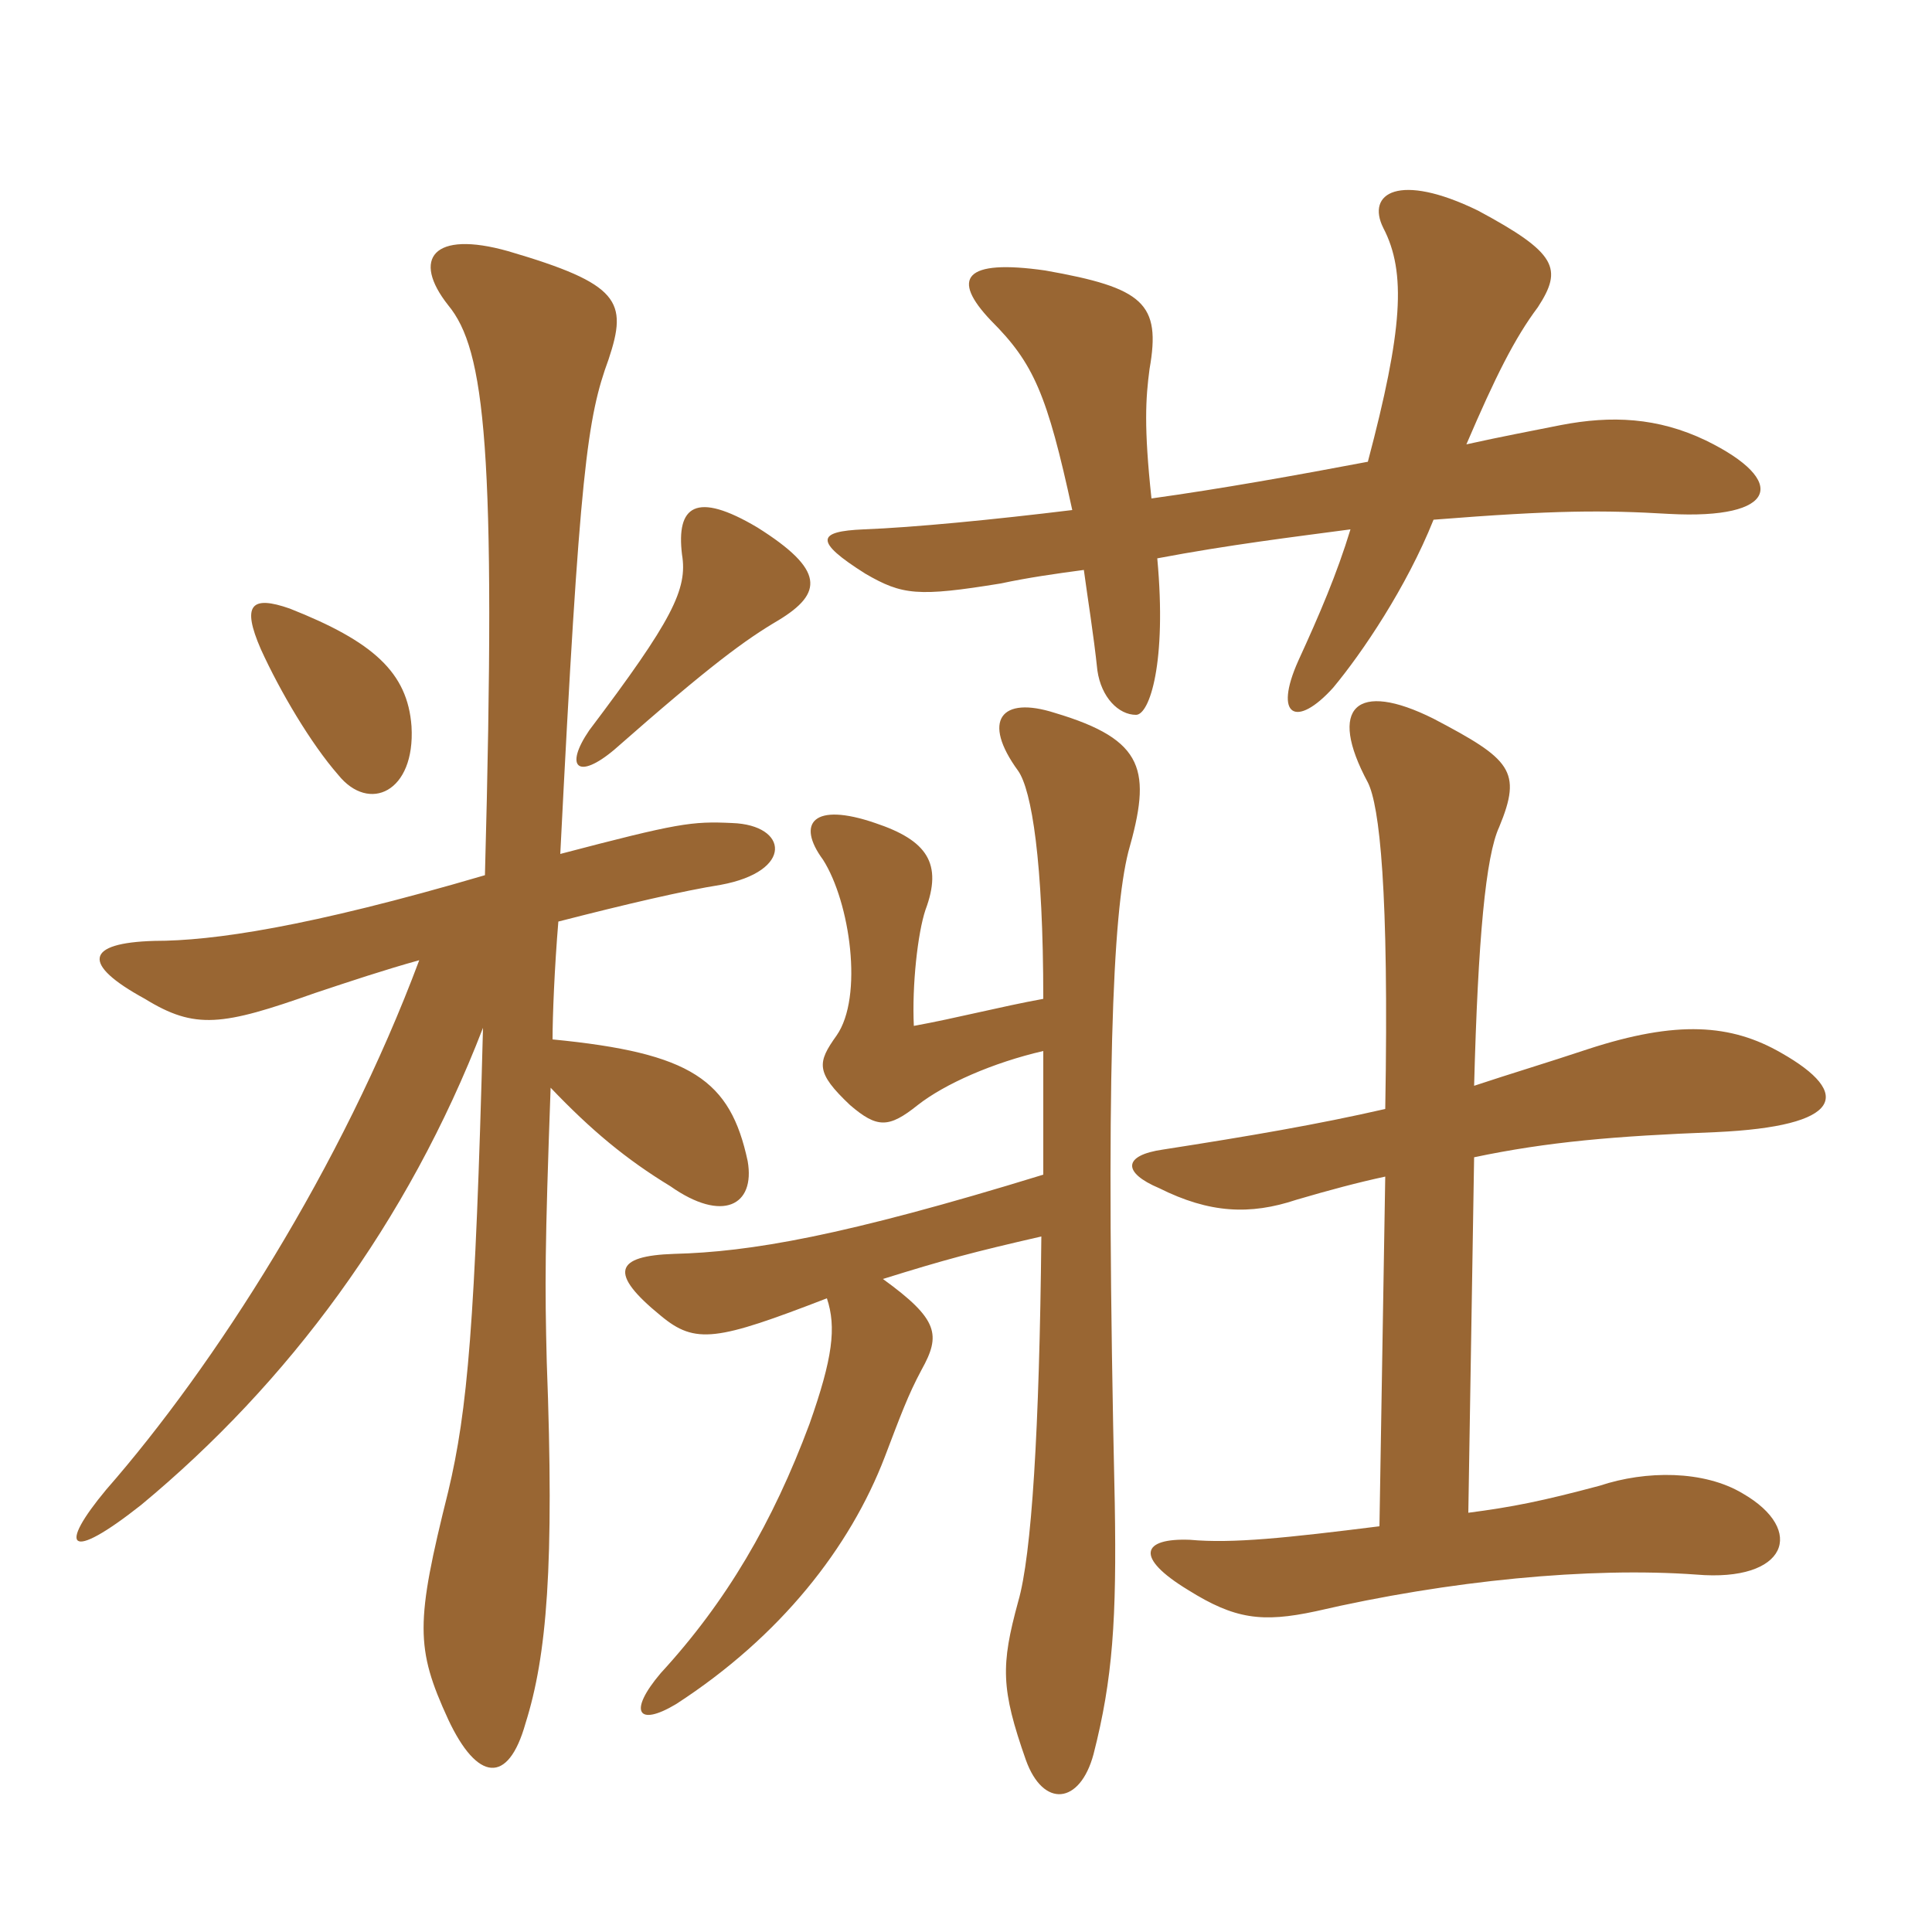 <svg xmlns="http://www.w3.org/2000/svg" xmlns:xlink="http://www.w3.org/1999/xlink" width="150" height="150"><path fill="#996633" padding="10" d="M89.40 38.70C88.80 33.15 88.95 30.90 89.25 28.65C90.15 23.55 88.80 22.35 81.15 21C74.85 20.10 73.80 21.60 76.95 24.90C80.25 28.20 81.30 30.60 83.25 39.60C77.10 40.35 70.95 40.95 67.05 41.10C63.45 41.25 63.15 42 67.20 44.55C70.05 46.20 71.25 46.35 77.70 45.30C79.80 44.85 81.90 44.55 84.15 44.25C84.45 46.50 84.90 49.20 85.20 52.05C85.50 54.15 86.85 55.50 88.20 55.50C89.25 55.50 90.60 51.45 89.85 43.35C95.40 42.30 100.35 41.70 104.85 41.10C103.80 44.55 102.45 47.70 100.80 51.30C98.85 55.65 100.65 56.55 103.50 53.40C105.75 50.70 109.20 45.60 111.30 40.35C120.75 39.60 124.50 39.60 129.60 39.90C138 40.35 138.90 37.35 132.45 34.20C128.70 32.40 125.10 32.25 121.20 33C118.95 33.45 116.55 33.90 113.85 34.50C116.10 29.25 117.60 26.25 119.40 23.85C121.35 20.85 120.90 19.65 114.75 16.35C108.60 13.35 106.05 15 107.40 17.70C109.20 21.15 108.90 25.65 106.20 35.85C100.65 36.90 94.80 37.95 89.40 38.70ZM81 81.60C81 85.05 81 88.20 81 91.20C65.40 96 58.20 97.20 52.35 97.35C47.70 97.50 47.25 98.85 51.30 102.15C54 104.40 55.65 104.10 64.20 100.80C64.95 103.05 64.65 105.45 62.85 110.55C60 118.20 56.40 124.35 51.30 129.90C48.75 132.90 49.50 134.10 52.50 132.30C60.60 127.05 66 120.15 68.70 113.10C69.90 109.95 70.50 108.30 71.55 106.35C73.05 103.65 72.90 102.45 68.55 99.30C73.35 97.80 75.60 97.20 80.85 96C80.70 111 80.10 120.75 79.05 124.35C77.70 129.30 77.70 131.10 79.65 136.65C81 140.40 83.85 140.10 84.90 136.20C86.40 130.35 86.70 125.70 86.55 116.70C85.80 83.25 86.40 70.95 87.60 66.15C89.40 59.85 88.95 57.45 81.90 55.35C77.70 54 76.20 55.95 79.05 59.85C80.10 61.35 81 66.90 81 77.55C77.70 78.15 74.25 79.05 70.95 79.65C70.80 76.50 71.25 72.45 71.85 70.65C73.20 67.05 72 65.25 67.95 63.90C63.15 62.25 61.80 63.90 63.90 66.75C66 70.05 67.05 77.40 64.95 80.40C63.45 82.50 63.30 83.25 66 85.80C68.10 87.60 69 87.60 71.25 85.80C73.35 84.15 77.10 82.50 81 81.60ZM107.55 86.10C102.30 87.30 97.05 88.20 90.30 89.25C87.15 89.70 87.15 91.05 90 92.25C93.90 94.20 97.05 94.35 100.65 93.15C103.20 92.40 105.45 91.80 107.55 91.35L107.10 118.50C99.90 119.40 95.70 119.85 92.40 119.55C88.65 119.40 88.05 120.90 92.25 123.45C95.85 125.70 97.95 126 102.15 125.10C112.50 122.70 123.45 121.65 131.70 122.25C138.75 122.85 140.25 118.80 135.30 115.95C132.30 114.15 127.80 114.15 124.20 115.35C119.70 116.55 117.45 117 114 117.45L114.45 89.85C120.15 88.65 125.40 88.20 133.20 87.90C143.10 87.45 143.85 84.90 138.30 81.75C134.40 79.50 130.20 79.20 123.30 81.45C120.15 82.50 117.15 83.40 114.45 84.30C114.75 72.90 115.35 66.45 116.40 64.20C118.20 59.85 117.30 58.95 111.30 55.80C105.30 52.80 103.05 54.90 106.20 60.75C107.10 62.55 107.85 69 107.55 86.10ZM32.55 74.55C26.55 90.60 16.65 106.05 8.25 115.65C4.50 120.15 5.25 121.35 10.95 116.85C22.35 107.40 31.65 94.95 37.50 79.80C36.90 102.75 36.30 109.50 34.80 115.80C32.25 126 32.25 127.95 34.80 133.50C37.05 138.30 39.45 138.60 40.80 133.80C42.45 128.55 43.05 121.65 42.45 105.75C42.30 99.75 42.30 96.90 42.75 84.45C45.90 87.75 48.60 90 52.05 92.10C56.10 94.95 58.65 93.60 58.05 90.15C56.70 83.85 53.70 81.75 42.90 80.70C42.90 78.90 43.05 75.15 43.35 71.55C48.60 70.20 53.10 69.15 55.95 68.70C61.65 67.65 61.20 64.05 56.85 63.90C53.70 63.75 52.65 63.90 43.50 66.30C45 36.45 45.60 32.40 47.25 27.90C48.75 23.40 48.15 22.05 39.45 19.50C33.60 17.85 31.95 20.10 34.80 23.70C37.65 27.15 38.55 34.80 37.65 67.95C23.85 72 16.50 73.05 12 73.05C6.60 73.20 6.30 74.85 11.25 77.55C15.15 79.95 17.25 79.65 24.45 77.10C27.15 76.20 29.85 75.30 32.55 74.55ZM31.95 56.40C31.65 52.20 28.95 49.80 22.50 47.25C19.50 46.20 18.75 46.95 20.25 50.40C21.75 53.70 24.15 57.75 26.25 60.15C28.65 63.15 32.25 61.50 31.95 56.40ZM60.45 48.15C63.90 46.05 64.05 44.25 58.80 40.95C54 38.10 52.50 39.30 52.95 43.05C53.40 45.75 52.20 48.15 45.75 56.70C43.80 59.55 44.85 60.60 47.70 58.20C55.20 51.60 57.90 49.65 60.45 48.15Z"/></svg>